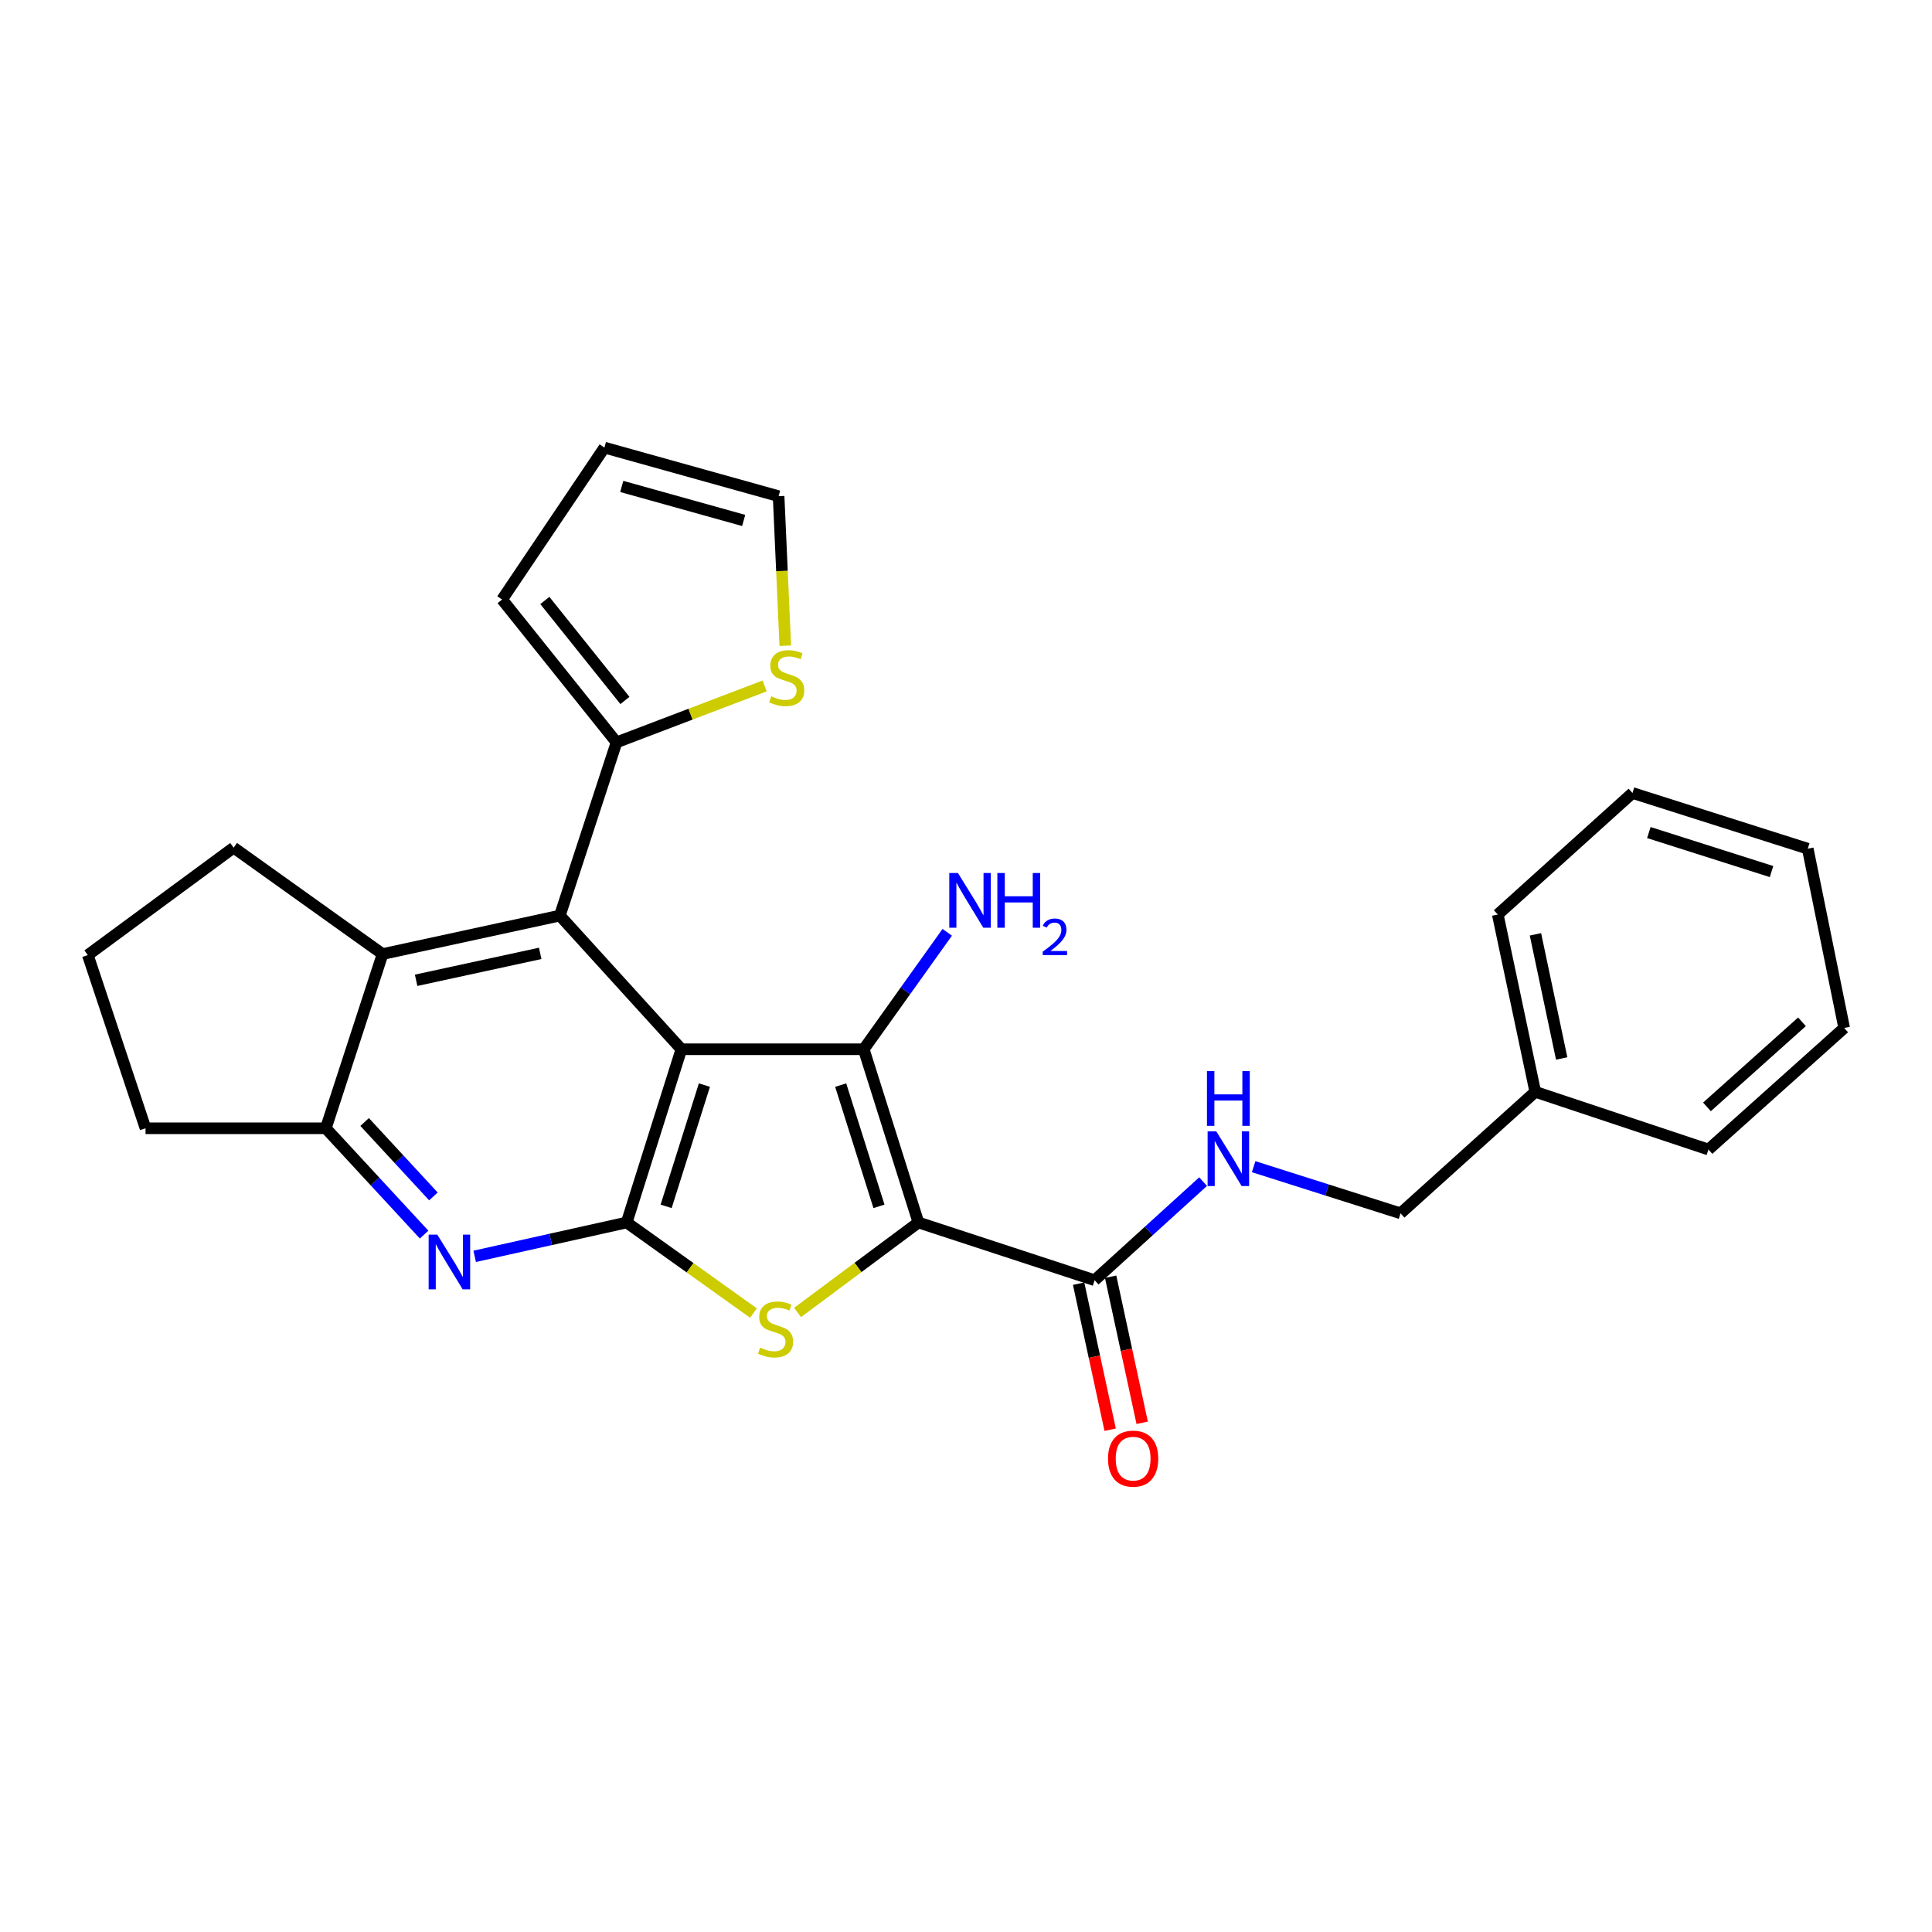 <?xml version='1.0' encoding='iso-8859-1'?>
<svg version='1.1' baseProfile='full'
              xmlns='http://www.w3.org/2000/svg'
                      xmlns:rdkit='http://www.rdkit.org/xml'
                      xmlns:xlink='http://www.w3.org/1999/xlink'
                  xml:space='preserve'
width='1000px' height='1000px' viewBox='0 0 1000 1000'>
<!-- END OF HEADER -->
<rect style='opacity:1.0;fill:#FFFFFF;stroke:none' width='1000' height='1000' x='0' y='0'> </rect>
<path class='bond-1' d='M 352.68,543.092 L 447.063,543.092' style='fill:none;fill-rule:evenodd;stroke:#000000;stroke-width:6px;stroke-linecap:butt;stroke-linejoin:miter;stroke-opacity:1' />
<path class='bond-2' d='M 352.68,543.092 L 324.374,632.755' style='fill:none;fill-rule:evenodd;stroke:#000000;stroke-width:6px;stroke-linecap:butt;stroke-linejoin:miter;stroke-opacity:1' />
<path class='bond-2' d='M 364.602,561.645 L 344.789,624.41' style='fill:none;fill-rule:evenodd;stroke:#000000;stroke-width:6px;stroke-linecap:butt;stroke-linejoin:miter;stroke-opacity:1' />
<path class='bond-4' d='M 352.68,543.092 L 289.776,473.906' style='fill:none;fill-rule:evenodd;stroke:#000000;stroke-width:6px;stroke-linecap:butt;stroke-linejoin:miter;stroke-opacity:1' />
<path class='bond-0' d='M 475.368,632.755 L 447.063,543.092' style='fill:none;fill-rule:evenodd;stroke:#000000;stroke-width:6px;stroke-linecap:butt;stroke-linejoin:miter;stroke-opacity:1' />
<path class='bond-0' d='M 454.954,624.41 L 435.14,561.645' style='fill:none;fill-rule:evenodd;stroke:#000000;stroke-width:6px;stroke-linecap:butt;stroke-linejoin:miter;stroke-opacity:1' />
<path class='bond-6' d='M 475.368,632.755 L 566.577,662.634' style='fill:none;fill-rule:evenodd;stroke:#000000;stroke-width:6px;stroke-linecap:butt;stroke-linejoin:miter;stroke-opacity:1' />
<path class='bond-27' d='M 475.368,632.755 L 444.094,656.045' style='fill:none;fill-rule:evenodd;stroke:#000000;stroke-width:6px;stroke-linecap:butt;stroke-linejoin:miter;stroke-opacity:1' />
<path class='bond-27' d='M 444.094,656.045 L 412.819,679.334' style='fill:none;fill-rule:evenodd;stroke:#CCCC00;stroke-width:6px;stroke-linecap:butt;stroke-linejoin:miter;stroke-opacity:1' />
<path class='bond-12' d='M 447.063,543.092 L 468.676,512.825' style='fill:none;fill-rule:evenodd;stroke:#000000;stroke-width:6px;stroke-linecap:butt;stroke-linejoin:miter;stroke-opacity:1' />
<path class='bond-12' d='M 468.676,512.825 L 490.289,482.558' style='fill:none;fill-rule:evenodd;stroke:#0000FF;stroke-width:6px;stroke-linecap:butt;stroke-linejoin:miter;stroke-opacity:1' />
<path class='bond-3' d='M 324.374,632.755 L 357.181,656.194' style='fill:none;fill-rule:evenodd;stroke:#000000;stroke-width:6px;stroke-linecap:butt;stroke-linejoin:miter;stroke-opacity:1' />
<path class='bond-3' d='M 357.181,656.194 L 389.987,679.633' style='fill:none;fill-rule:evenodd;stroke:#CCCC00;stroke-width:6px;stroke-linecap:butt;stroke-linejoin:miter;stroke-opacity:1' />
<path class='bond-5' d='M 324.374,632.755 L 285.037,641.518' style='fill:none;fill-rule:evenodd;stroke:#000000;stroke-width:6px;stroke-linecap:butt;stroke-linejoin:miter;stroke-opacity:1' />
<path class='bond-5' d='M 285.037,641.518 L 245.7,650.28' style='fill:none;fill-rule:evenodd;stroke:#0000FF;stroke-width:6px;stroke-linecap:butt;stroke-linejoin:miter;stroke-opacity:1' />
<path class='bond-7' d='M 289.776,473.906 L 198.022,493.818' style='fill:none;fill-rule:evenodd;stroke:#000000;stroke-width:6px;stroke-linecap:butt;stroke-linejoin:miter;stroke-opacity:1' />
<path class='bond-7' d='M 279.609,493.462 L 215.381,507.401' style='fill:none;fill-rule:evenodd;stroke:#000000;stroke-width:6px;stroke-linecap:butt;stroke-linejoin:miter;stroke-opacity:1' />
<path class='bond-8' d='M 289.776,473.906 L 319.109,384.242' style='fill:none;fill-rule:evenodd;stroke:#000000;stroke-width:6px;stroke-linecap:butt;stroke-linejoin:miter;stroke-opacity:1' />
<path class='bond-28' d='M 219.514,639.028 L 194.083,611.514' style='fill:none;fill-rule:evenodd;stroke:#0000FF;stroke-width:6px;stroke-linecap:butt;stroke-linejoin:miter;stroke-opacity:1' />
<path class='bond-28' d='M 194.083,611.514 L 168.652,584' style='fill:none;fill-rule:evenodd;stroke:#000000;stroke-width:6px;stroke-linecap:butt;stroke-linejoin:miter;stroke-opacity:1' />
<path class='bond-28' d='M 224.336,619.265 L 206.534,600.005' style='fill:none;fill-rule:evenodd;stroke:#0000FF;stroke-width:6px;stroke-linecap:butt;stroke-linejoin:miter;stroke-opacity:1' />
<path class='bond-28' d='M 206.534,600.005 L 188.732,580.746' style='fill:none;fill-rule:evenodd;stroke:#000000;stroke-width:6px;stroke-linecap:butt;stroke-linejoin:miter;stroke-opacity:1' />
<path class='bond-11' d='M 566.577,662.634 L 594.649,637.121' style='fill:none;fill-rule:evenodd;stroke:#000000;stroke-width:6px;stroke-linecap:butt;stroke-linejoin:miter;stroke-opacity:1' />
<path class='bond-11' d='M 594.649,637.121 L 622.722,611.608' style='fill:none;fill-rule:evenodd;stroke:#0000FF;stroke-width:6px;stroke-linecap:butt;stroke-linejoin:miter;stroke-opacity:1' />
<path class='bond-15' d='M 558.29,664.424 L 566.455,702.22' style='fill:none;fill-rule:evenodd;stroke:#000000;stroke-width:6px;stroke-linecap:butt;stroke-linejoin:miter;stroke-opacity:1' />
<path class='bond-15' d='M 566.455,702.22 L 574.619,740.017' style='fill:none;fill-rule:evenodd;stroke:#FF0000;stroke-width:6px;stroke-linecap:butt;stroke-linejoin:miter;stroke-opacity:1' />
<path class='bond-15' d='M 574.863,660.844 L 583.027,698.641' style='fill:none;fill-rule:evenodd;stroke:#000000;stroke-width:6px;stroke-linecap:butt;stroke-linejoin:miter;stroke-opacity:1' />
<path class='bond-15' d='M 583.027,698.641 L 591.192,736.437' style='fill:none;fill-rule:evenodd;stroke:#FF0000;stroke-width:6px;stroke-linecap:butt;stroke-linejoin:miter;stroke-opacity:1' />
<path class='bond-9' d='M 198.022,493.818 L 168.652,584' style='fill:none;fill-rule:evenodd;stroke:#000000;stroke-width:6px;stroke-linecap:butt;stroke-linejoin:miter;stroke-opacity:1' />
<path class='bond-18' d='M 198.022,493.818 L 120.933,438.743' style='fill:none;fill-rule:evenodd;stroke:#000000;stroke-width:6px;stroke-linecap:butt;stroke-linejoin:miter;stroke-opacity:1' />
<path class='bond-10' d='M 319.109,384.242 L 357.436,369.644' style='fill:none;fill-rule:evenodd;stroke:#000000;stroke-width:6px;stroke-linecap:butt;stroke-linejoin:miter;stroke-opacity:1' />
<path class='bond-10' d='M 357.436,369.644 L 395.763,355.046' style='fill:none;fill-rule:evenodd;stroke:#CCCC00;stroke-width:6px;stroke-linecap:butt;stroke-linejoin:miter;stroke-opacity:1' />
<path class='bond-13' d='M 319.109,384.242 L 259.889,310.308' style='fill:none;fill-rule:evenodd;stroke:#000000;stroke-width:6px;stroke-linecap:butt;stroke-linejoin:miter;stroke-opacity:1' />
<path class='bond-13' d='M 323.459,362.552 L 282.005,310.799' style='fill:none;fill-rule:evenodd;stroke:#000000;stroke-width:6px;stroke-linecap:butt;stroke-linejoin:miter;stroke-opacity:1' />
<path class='bond-20' d='M 168.652,584 L 75.324,584' style='fill:none;fill-rule:evenodd;stroke:#000000;stroke-width:6px;stroke-linecap:butt;stroke-linejoin:miter;stroke-opacity:1' />
<path class='bond-14' d='M 406.464,334.221 L 404.736,295.523' style='fill:none;fill-rule:evenodd;stroke:#CCCC00;stroke-width:6px;stroke-linecap:butt;stroke-linejoin:miter;stroke-opacity:1' />
<path class='bond-14' d='M 404.736,295.523 L 403.008,256.825' style='fill:none;fill-rule:evenodd;stroke:#000000;stroke-width:6px;stroke-linecap:butt;stroke-linejoin:miter;stroke-opacity:1' />
<path class='bond-17' d='M 648.878,603.874 L 686.898,615.946' style='fill:none;fill-rule:evenodd;stroke:#0000FF;stroke-width:6px;stroke-linecap:butt;stroke-linejoin:miter;stroke-opacity:1' />
<path class='bond-17' d='M 686.898,615.946 L 724.918,628.017' style='fill:none;fill-rule:evenodd;stroke:#000000;stroke-width:6px;stroke-linecap:butt;stroke-linejoin:miter;stroke-opacity:1' />
<path class='bond-16' d='M 259.889,310.308 L 312.845,231.675' style='fill:none;fill-rule:evenodd;stroke:#000000;stroke-width:6px;stroke-linecap:butt;stroke-linejoin:miter;stroke-opacity:1' />
<path class='bond-29' d='M 403.008,256.825 L 312.845,231.675' style='fill:none;fill-rule:evenodd;stroke:#000000;stroke-width:6px;stroke-linecap:butt;stroke-linejoin:miter;stroke-opacity:1' />
<path class='bond-29' d='M 384.928,269.384 L 321.814,251.779' style='fill:none;fill-rule:evenodd;stroke:#000000;stroke-width:6px;stroke-linecap:butt;stroke-linejoin:miter;stroke-opacity:1' />
<path class='bond-19' d='M 724.918,628.017 L 794.65,565.133' style='fill:none;fill-rule:evenodd;stroke:#000000;stroke-width:6px;stroke-linecap:butt;stroke-linejoin:miter;stroke-opacity:1' />
<path class='bond-21' d='M 120.933,438.743 L 45.455,494.346' style='fill:none;fill-rule:evenodd;stroke:#000000;stroke-width:6px;stroke-linecap:butt;stroke-linejoin:miter;stroke-opacity:1' />
<path class='bond-22' d='M 794.65,565.133 L 775.246,473.359' style='fill:none;fill-rule:evenodd;stroke:#000000;stroke-width:6px;stroke-linecap:butt;stroke-linejoin:miter;stroke-opacity:1' />
<path class='bond-22' d='M 808.328,547.86 L 794.745,483.618' style='fill:none;fill-rule:evenodd;stroke:#000000;stroke-width:6px;stroke-linecap:butt;stroke-linejoin:miter;stroke-opacity:1' />
<path class='bond-23' d='M 794.65,565.133 L 884.295,594.993' style='fill:none;fill-rule:evenodd;stroke:#000000;stroke-width:6px;stroke-linecap:butt;stroke-linejoin:miter;stroke-opacity:1' />
<path class='bond-30' d='M 75.324,584 L 45.455,494.346' style='fill:none;fill-rule:evenodd;stroke:#000000;stroke-width:6px;stroke-linecap:butt;stroke-linejoin:miter;stroke-opacity:1' />
<path class='bond-25' d='M 775.246,473.359 L 844.969,410.447' style='fill:none;fill-rule:evenodd;stroke:#000000;stroke-width:6px;stroke-linecap:butt;stroke-linejoin:miter;stroke-opacity:1' />
<path class='bond-24' d='M 884.295,594.993 L 954.545,532.08' style='fill:none;fill-rule:evenodd;stroke:#000000;stroke-width:6px;stroke-linecap:butt;stroke-linejoin:miter;stroke-opacity:1' />
<path class='bond-24' d='M 883.521,572.925 L 932.697,528.887' style='fill:none;fill-rule:evenodd;stroke:#000000;stroke-width:6px;stroke-linecap:butt;stroke-linejoin:miter;stroke-opacity:1' />
<path class='bond-26' d='M 954.545,532.08 L 935.688,439.289' style='fill:none;fill-rule:evenodd;stroke:#000000;stroke-width:6px;stroke-linecap:butt;stroke-linejoin:miter;stroke-opacity:1' />
<path class='bond-31' d='M 844.969,410.447 L 935.688,439.289' style='fill:none;fill-rule:evenodd;stroke:#000000;stroke-width:6px;stroke-linecap:butt;stroke-linejoin:miter;stroke-opacity:1' />
<path class='bond-31' d='M 853.44,430.931 L 916.943,451.121' style='fill:none;fill-rule:evenodd;stroke:#000000;stroke-width:6px;stroke-linecap:butt;stroke-linejoin:miter;stroke-opacity:1' />
<path  class='atom-4' d='M 393.435 697.532
Q 393.755 697.652, 395.075 698.212
Q 396.395 698.772, 397.835 699.132
Q 399.315 699.452, 400.755 699.452
Q 403.435 699.452, 404.995 698.172
Q 406.555 696.852, 406.555 694.572
Q 406.555 693.012, 405.755 692.052
Q 404.995 691.092, 403.795 690.572
Q 402.595 690.052, 400.595 689.452
Q 398.075 688.692, 396.555 687.972
Q 395.075 687.252, 393.995 685.732
Q 392.955 684.212, 392.955 681.652
Q 392.955 678.092, 395.355 675.892
Q 397.795 673.692, 402.595 673.692
Q 405.875 673.692, 409.595 675.252
L 408.675 678.332
Q 405.275 676.932, 402.715 676.932
Q 399.955 676.932, 398.435 678.092
Q 396.915 679.212, 396.955 681.172
Q 396.955 682.692, 397.715 683.612
Q 398.515 684.532, 399.635 685.052
Q 400.795 685.572, 402.715 686.172
Q 405.275 686.972, 406.795 687.772
Q 408.315 688.572, 409.395 690.212
Q 410.515 691.812, 410.515 694.572
Q 410.515 698.492, 407.875 700.612
Q 405.275 702.692, 400.915 702.692
Q 398.395 702.692, 396.475 702.132
Q 394.595 701.612, 392.355 700.692
L 393.435 697.532
' fill='#CCCC00'/>
<path  class='atom-6' d='M 226.35 639.036
L 235.63 654.036
Q 236.55 655.516, 238.03 658.196
Q 239.51 660.876, 239.59 661.036
L 239.59 639.036
L 243.35 639.036
L 243.35 667.356
L 239.47 667.356
L 229.51 650.956
Q 228.35 649.036, 227.11 646.836
Q 225.91 644.636, 225.55 643.956
L 225.55 667.356
L 221.87 667.356
L 221.87 639.036
L 226.35 639.036
' fill='#0000FF'/>
<path  class='atom-11' d='M 399.199 360.41
Q 399.519 360.53, 400.839 361.09
Q 402.159 361.65, 403.599 362.01
Q 405.079 362.33, 406.519 362.33
Q 409.199 362.33, 410.759 361.05
Q 412.319 359.73, 412.319 357.45
Q 412.319 355.89, 411.519 354.93
Q 410.759 353.97, 409.559 353.45
Q 408.359 352.93, 406.359 352.33
Q 403.839 351.57, 402.319 350.85
Q 400.839 350.13, 399.759 348.61
Q 398.719 347.09, 398.719 344.53
Q 398.719 340.97, 401.119 338.77
Q 403.559 336.57, 408.359 336.57
Q 411.639 336.57, 415.359 338.13
L 414.439 341.21
Q 411.039 339.81, 408.479 339.81
Q 405.719 339.81, 404.199 340.97
Q 402.679 342.09, 402.719 344.05
Q 402.719 345.57, 403.479 346.49
Q 404.279 347.41, 405.399 347.93
Q 406.559 348.45, 408.479 349.05
Q 411.039 349.85, 412.559 350.65
Q 414.079 351.45, 415.159 353.09
Q 416.279 354.69, 416.279 357.45
Q 416.279 361.37, 413.639 363.49
Q 411.039 365.57, 406.679 365.57
Q 404.159 365.57, 402.239 365.01
Q 400.359 364.49, 398.119 363.57
L 399.199 360.41
' fill='#CCCC00'/>
<path  class='atom-12' d='M 629.54 585.561
L 638.82 600.561
Q 639.74 602.041, 641.22 604.721
Q 642.7 607.401, 642.78 607.561
L 642.78 585.561
L 646.54 585.561
L 646.54 613.881
L 642.66 613.881
L 632.7 597.481
Q 631.54 595.561, 630.3 593.361
Q 629.1 591.161, 628.74 590.481
L 628.74 613.881
L 625.06 613.881
L 625.06 585.561
L 629.54 585.561
' fill='#0000FF'/>
<path  class='atom-12' d='M 624.72 554.409
L 628.56 554.409
L 628.56 566.449
L 643.04 566.449
L 643.04 554.409
L 646.88 554.409
L 646.88 582.729
L 643.04 582.729
L 643.04 569.649
L 628.56 569.649
L 628.56 582.729
L 624.72 582.729
L 624.72 554.409
' fill='#0000FF'/>
<path  class='atom-13' d='M 495.831 451.871
L 505.111 466.871
Q 506.031 468.351, 507.511 471.031
Q 508.991 473.711, 509.071 473.871
L 509.071 451.871
L 512.831 451.871
L 512.831 480.191
L 508.951 480.191
L 498.991 463.791
Q 497.831 461.871, 496.591 459.671
Q 495.391 457.471, 495.031 456.791
L 495.031 480.191
L 491.351 480.191
L 491.351 451.871
L 495.831 451.871
' fill='#0000FF'/>
<path  class='atom-13' d='M 516.231 451.871
L 520.071 451.871
L 520.071 463.911
L 534.551 463.911
L 534.551 451.871
L 538.391 451.871
L 538.391 480.191
L 534.551 480.191
L 534.551 467.111
L 520.071 467.111
L 520.071 480.191
L 516.231 480.191
L 516.231 451.871
' fill='#0000FF'/>
<path  class='atom-13' d='M 539.764 479.197
Q 540.45 477.429, 542.087 476.452
Q 543.724 475.449, 545.994 475.449
Q 548.819 475.449, 550.403 476.98
Q 551.987 478.511, 551.987 481.23
Q 551.987 484.002, 549.928 486.589
Q 547.895 489.177, 543.671 492.239
L 552.304 492.239
L 552.304 494.351
L 539.711 494.351
L 539.711 492.582
Q 543.196 490.101, 545.255 488.253
Q 547.341 486.405, 548.344 484.741
Q 549.347 483.078, 549.347 481.362
Q 549.347 479.567, 548.45 478.564
Q 547.552 477.561, 545.994 477.561
Q 544.49 477.561, 543.486 478.168
Q 542.483 478.775, 541.77 480.121
L 539.764 479.197
' fill='#0000FF'/>
<path  class='atom-16' d='M 573.508 754.987
Q 573.508 748.187, 576.868 744.387
Q 580.228 740.587, 586.508 740.587
Q 592.788 740.587, 596.148 744.387
Q 599.508 748.187, 599.508 754.987
Q 599.508 761.867, 596.108 765.787
Q 592.708 769.667, 586.508 769.667
Q 580.268 769.667, 576.868 765.787
Q 573.508 761.907, 573.508 754.987
M 586.508 766.467
Q 590.828 766.467, 593.148 763.587
Q 595.508 760.667, 595.508 754.987
Q 595.508 749.427, 593.148 746.627
Q 590.828 743.787, 586.508 743.787
Q 582.188 743.787, 579.828 746.587
Q 577.508 749.387, 577.508 754.987
Q 577.508 760.707, 579.828 763.587
Q 582.188 766.467, 586.508 766.467
' fill='#FF0000'/>
</svg>
